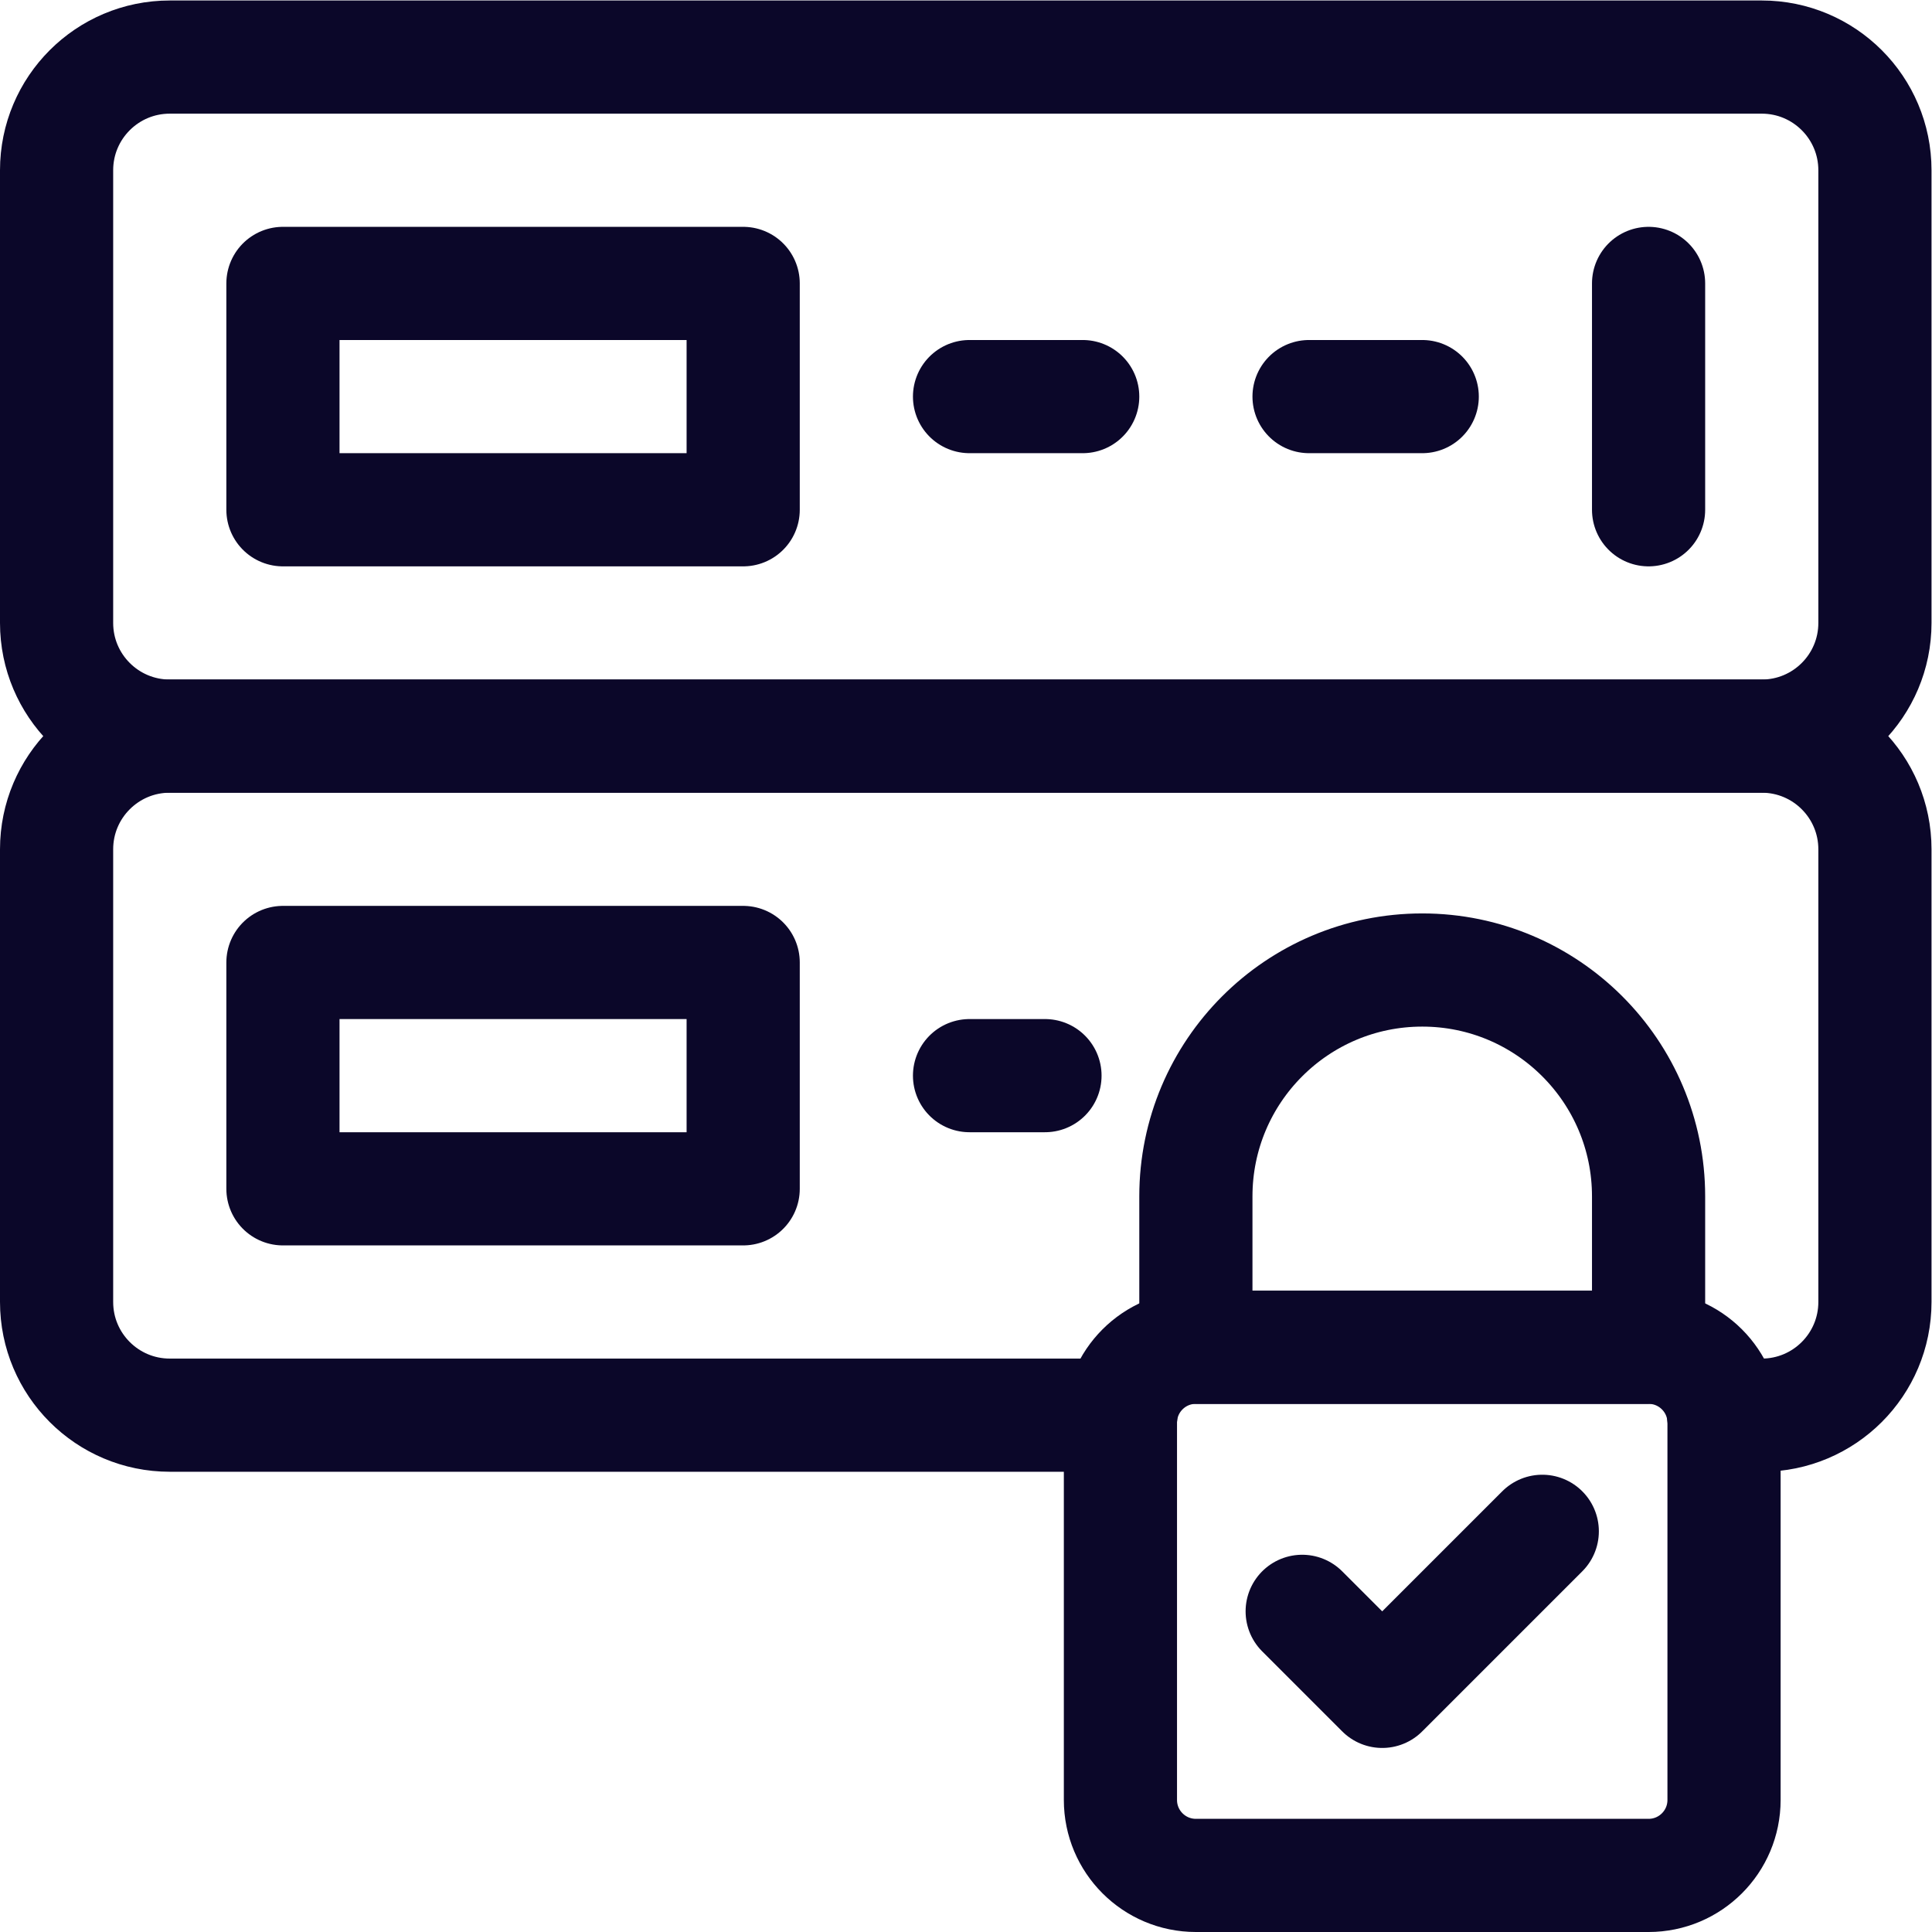 <?xml version="1.0" encoding="UTF-8"?>
<svg xmlns="http://www.w3.org/2000/svg" xmlns:svg="http://www.w3.org/2000/svg" xmlns:xlink="http://www.w3.org/1999/xlink" xmlns:svgjs="http://svgjs.dev/svgjs" version="1.1" id="svg1437" xml:space="preserve" width="300" height="300" viewBox="0 0 682.667 682.667">
  <g width="100%" height="100%" transform="matrix(1,0,0,1,0,0)">
    <defs id="defs1441">
      <clipPath id="clipPath1453">
        <path d="M 0,512 H 512 V 0 H 0 Z" id="path1451" fill="#0b0729" fill-opacity="1" data-original-color="#000000ff" stroke="none" stroke-opacity="1"></path>
      </clipPath>
    </defs>
    <g id="g1443" transform="matrix(1.333,0,0,-1.333,0,682.667)">
      <path d="M 197,197 H 75 v 60 h 122 z" style="stroke-linecap: round; stroke-linejoin: round; stroke-miterlimit: 10; stroke-dasharray: none;" id="path1445" fill="none" fill-opacity="1" stroke="#0b0729" stroke-opacity="1" data-original-stroke-color="#000000ff" stroke-width="30" data-original-stroke-width="30"></path>
      <g id="g1447">
        <g id="g1449" clip-path="url(#clipPath1453)">
          <g id="g1455" transform="translate(45,497)">
            <path d="m 0,0 h 422 c 16.568,0 30,-13.432 30,-30 v -120 c 0,-16.568 -13.432,-30 -30,-30 H 0 c -16.568,0 -30,13.432 -30,30 v 120 c 0,16.568 13.432,30 30,30 z" style="stroke-linecap: round; stroke-linejoin: round; stroke-miterlimit: 10; stroke-dasharray: none;" id="path1457" fill="none" fill-opacity="1" stroke="#0b0729" stroke-opacity="1" data-original-stroke-color="#000000ff" stroke-width="30" data-original-stroke-width="30"></path>
          </g>
          <path d="M 197,377 H 75 v 60 h 122 z" style="stroke-linecap: round; stroke-linejoin: round; stroke-miterlimit: 10; stroke-dasharray: none;" id="path1459" fill="none" fill-opacity="1" stroke="#0b0729" stroke-opacity="1" data-original-stroke-color="#000000ff" stroke-width="30" data-original-stroke-width="30"></path>
          <g id="g1461" transform="translate(377,407)">
            <path d="M 0,0 H -30" style="stroke-linecap: round; stroke-linejoin: round; stroke-miterlimit: 10; stroke-dasharray: none;" id="path1463" fill="none" fill-opacity="1" stroke="#0b0729" stroke-opacity="1" data-original-stroke-color="#000000ff" stroke-width="30" data-original-stroke-width="30"></path>
          </g>
          <g id="g1465" transform="translate(287,407)">
            <path d="M 0,0 H -30" style="stroke-linecap: round; stroke-linejoin: round; stroke-miterlimit: 10; stroke-dasharray: none;" id="path1467" fill="none" fill-opacity="1" stroke="#0b0729" stroke-opacity="1" data-original-stroke-color="#000000ff" stroke-width="30" data-original-stroke-width="30"></path>
          </g>
          <g id="g1469" transform="translate(277,227)">
            <path d="M 0,0 H -20" style="stroke-linecap: round; stroke-linejoin: round; stroke-miterlimit: 10; stroke-dasharray: none;" id="path1471" fill="none" fill-opacity="1" stroke="#0b0729" stroke-opacity="1" data-original-stroke-color="#000000ff" stroke-width="30" data-original-stroke-width="30"></path>
          </g>
          <g id="g1473" transform="translate(437,437)">
            <path d="M 0,0 V -60" style="stroke-linecap: round; stroke-linejoin: round; stroke-miterlimit: 10; stroke-dasharray: none;" id="path1475" fill="none" fill-opacity="1" stroke="#0b0729" stroke-opacity="1" data-original-stroke-color="#000000ff" stroke-width="30" data-original-stroke-width="30"></path>
          </g>
          <g id="g1477" transform="translate(317,155)">
            <path d="m 0,0 h 120 c 11.046,0 20,-8.954 20,-20 v -100 c 0,-11.046 -8.954,-20 -20,-20 H 0 c -11.046,0 -20,8.954 -20,20 v 100 c 0,11.046 8.954,20 20,20 z" style="stroke-linecap: round; stroke-linejoin: round; stroke-miterlimit: 10; stroke-dasharray: none;" id="path1479" fill="none" fill-opacity="1" stroke="#0b0729" stroke-opacity="1" data-original-stroke-color="#000000ff" stroke-width="30" data-original-stroke-width="30"></path>
          </g>
          <g id="g1481" transform="translate(456.899,137)">
            <path d="m 0,0 h 10.101 c 16.568,0 30,13.432 30,30 v 120 c 0,16.568 -13.432,30 -30,30 h -422 c -16.568,0 -30,-13.432 -30,-30 V 30 c 0,-16.568 13.432,-30 30,-30 h 252.101" style="stroke-linecap: round; stroke-linejoin: round; stroke-miterlimit: 10; stroke-dasharray: none;" id="path1483" fill="none" fill-opacity="1" stroke="#0b0729" stroke-opacity="1" data-original-stroke-color="#000000ff" stroke-width="30" data-original-stroke-width="30"></path>
          </g>
          <g id="g1485" transform="translate(377,255)">
            <path d="m 0,0 v 0 c 33.137,0 60,-26.863 60,-60 v -40 H -60 v 40 c 0,33.137 26.863,60 60,60 z" style="stroke-linecap: round; stroke-linejoin: round; stroke-miterlimit: 10; stroke-dasharray: none;" id="path1487" fill="none" fill-opacity="1" stroke="#0b0729" stroke-opacity="1" data-original-stroke-color="#000000ff" stroke-width="30" data-original-stroke-width="30"></path>
          </g>
          <g id="g1489" transform="translate(345.18,85)">
            <path d="M 0,0 21.213,-21.213 63.64,21.213" style="stroke-linecap: round; stroke-linejoin: round; stroke-miterlimit: 10; stroke-dasharray: none;" id="path1491" fill="none" fill-opacity="1" stroke="#0b0729" stroke-opacity="1" data-original-stroke-color="#000000ff" stroke-width="30" data-original-stroke-width="30"></path>
          </g>
        </g>
      </g>
    </g>
  </g>
</svg>
